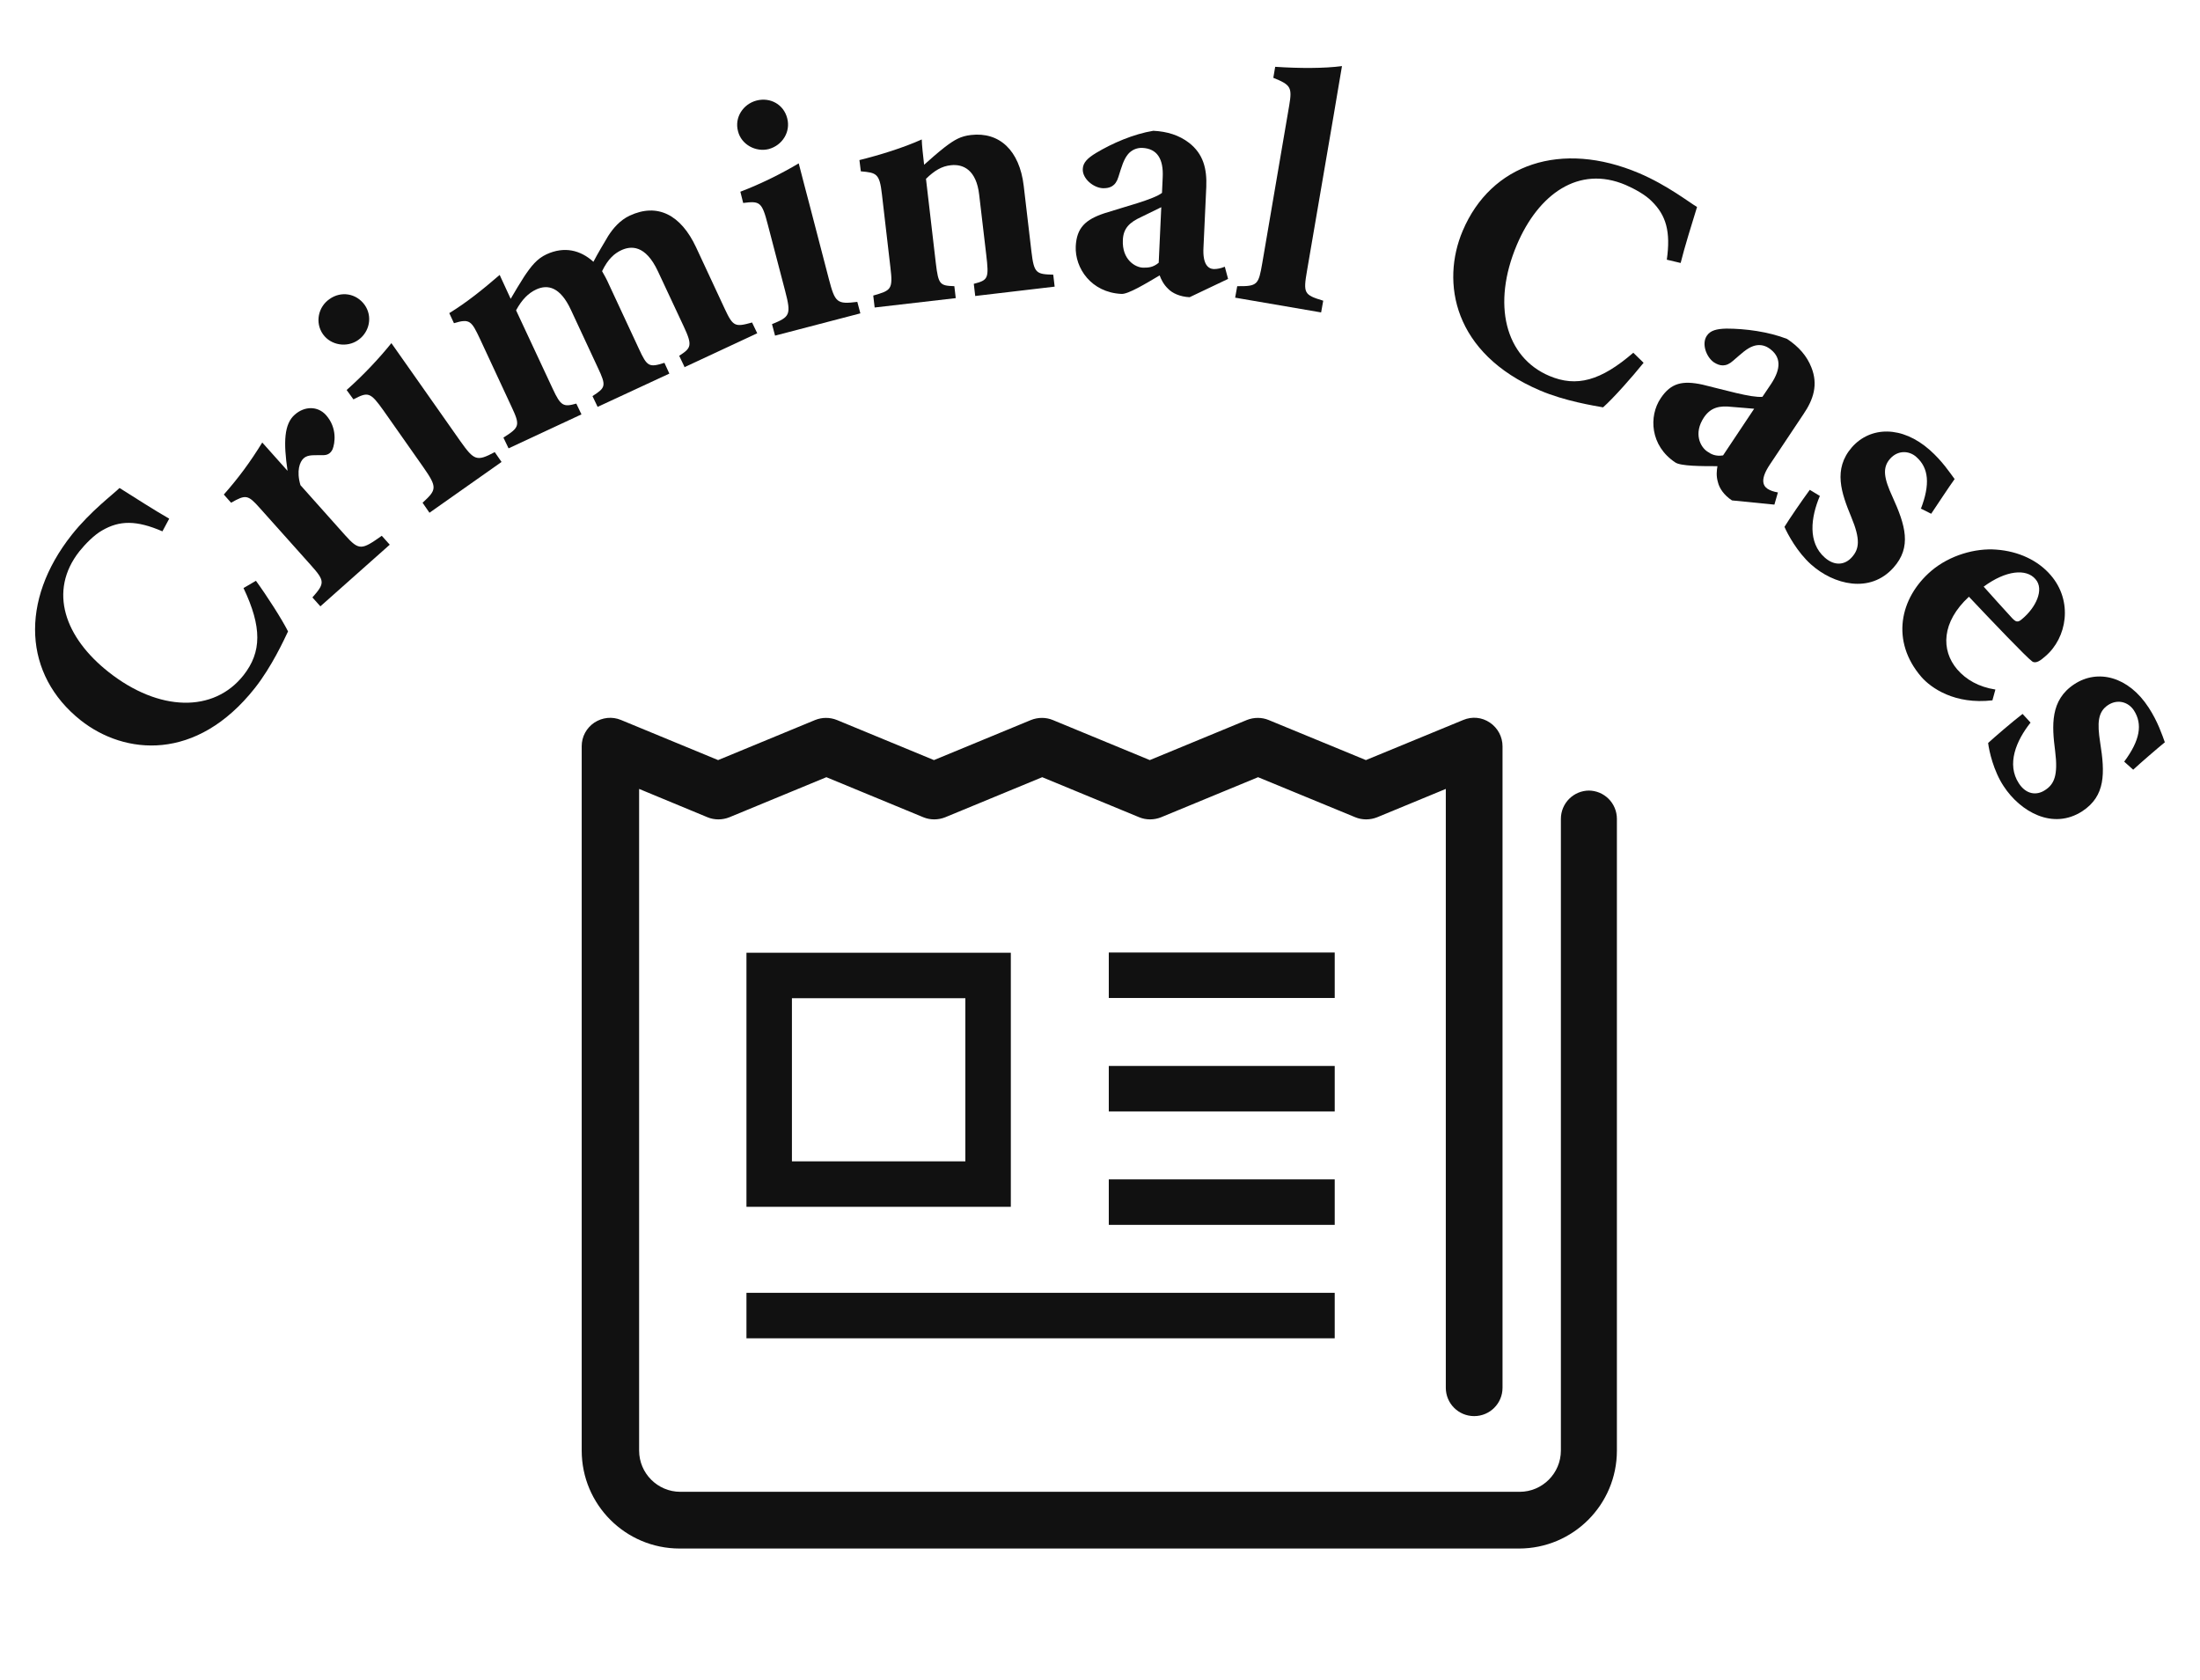 <?xml version="1.0" encoding="UTF-8"?>
<svg id="a" data-name="レイヤー 1" xmlns="http://www.w3.org/2000/svg" viewBox="0 0 93.87 71.67">
  <defs>
    <style>
      .b {
        fill: none;
      }

      .c {
        fill: #111;
      }
    </style>
  </defs>
  <g>
    <path class="c" d="M67.81,33.73c-.67,0-1.21.54-1.21,1.21v26.95c0,.97-.79,1.76-1.76,1.76H29.03c-.97,0-1.76-.79-1.76-1.76v-28.23l2.92,1.21c.29.12.63.12.93,0l4.14-1.71,4.14,1.71c.29.12.63.12.93,0l4.14-1.71,4.14,1.71c.29.12.63.12.93,0l4.14-1.71,4.15,1.71c.29.12.63.12.93,0l2.93-1.21v25.55c0,.67.54,1.21,1.21,1.21s1.21-.54,1.21-1.21v-27.37c0-.4-.2-.78-.54-1.01-.34-.23-.76-.27-1.14-.11l-4.15,1.71-4.15-1.71c-.29-.12-.63-.12-.93,0l-4.14,1.71-4.14-1.71c-.29-.12-.63-.12-.93,0l-4.14,1.71-4.14-1.71c-.3-.12-.63-.12-.93,0l-4.14,1.71-4.14-1.71c-.38-.16-.8-.11-1.14.11-.34.23-.54.6-.54,1.01v30.05c0,2.31,1.87,4.18,4.18,4.18h35.81c2.31,0,4.18-1.87,4.18-4.18v-26.95c0-.67-.54-1.21-1.21-1.21Z"/>
    <path class="c" d="M31.85,40.65v10.84h11.28v-10.84h-11.28ZM41.19,49.55h-7.4v-6.96h7.4v6.96Z"/>
    <rect class="c" x="47.31" y="40.64" width="9.64" height="1.94"/>
    <rect class="c" x="47.31" y="45.48" width="9.64" height="1.94"/>
    <rect class="c" x="47.31" y="50.32" width="9.64" height="1.94"/>
    <rect class="c" x="31.85" y="55.16" width="25.1" height="1.94"/>
  </g>
  <g>
    <path class="c" d="M10.92,24.78c.46.63,1.11,1.64,1.37,2.16-.17.36-.7,1.51-1.41,2.41-2.5,3.17-5.57,2.86-7.44,1.38-2.43-1.93-2.61-5.09-.38-7.91.81-1.02,1.77-1.73,2.04-2,.6.38,1.54.98,2.12,1.31l-.29.54c-1.11-.48-1.83-.47-2.57-.04-.34.19-.72.58-.97.89-1.35,1.71-.61,3.69,1.24,5.15,2.15,1.7,4.49,1.75,5.76.14.78-.99.79-2.06,0-3.72l.53-.31Z"/>
    <path class="c" d="M16.63,23.24l-2.96,2.63-.34-.38c.53-.6.54-.7-.06-1.37l-2.19-2.45c-.5-.56-.59-.58-1.22-.22l-.31-.35c.62-.7,1.13-1.39,1.64-2.22.33.37.76.85,1.08,1.21-.18-1.22-.15-2,.31-2.4.42-.37.98-.37,1.33.02.49.55.38,1.21.28,1.46-.1.21-.26.25-.4.25-.33.01-.64-.04-.83.13-.17.15-.32.54-.14,1.15l1.9,2.13c.6.67.71.64,1.57.03l.34.38Z"/>
    <path class="c" d="M15.28,14.51c-.47.33-1.16.23-1.5-.25-.35-.5-.2-1.17.28-1.5.49-.35,1.14-.25,1.5.25.34.48.22,1.15-.28,1.5ZM18.32,21.87l-.29-.42c.6-.55.64-.65.03-1.52l-1.68-2.39c-.58-.82-.67-.83-1.3-.5l-.29-.4c.71-.63,1.37-1.33,1.91-2,.36.51.72,1.02,1.07,1.52l1.87,2.66c.59.83.7.88,1.47.47l.29.42-3.08,2.17Z"/>
    <path class="c" d="M29.2,15.64l-.22-.46c.51-.33.58-.43.19-1.26l-1.1-2.35c-.53-1.13-1.15-1.09-1.57-.89-.27.13-.55.35-.81.89.09.16.2.35.29.56l1.28,2.75c.35.76.43.81,1.09.6l.21.46-3.06,1.42-.22-.46c.56-.36.6-.43.23-1.21l-1.15-2.47c-.45-.97-.98-1.1-1.48-.87-.34.16-.61.43-.86.89l1.56,3.34c.35.76.47.79,1.01.64l.22.46-3.11,1.45-.22-.46c.7-.44.72-.52.34-1.33l-1.34-2.88c-.36-.76-.43-.88-1.11-.67l-.2-.43c.72-.44,1.41-.99,2.15-1.63.15.33.33.71.47,1.02.2-.34.37-.63.57-.94.3-.45.55-.77.96-.96.76-.35,1.45-.18,2,.32.21-.4.4-.71.63-1.1.21-.33.51-.68.92-.87,1.18-.55,2.18-.04,2.83,1.35l1.23,2.64c.35.75.44.77,1.16.57l.22.46-3.11,1.45Z"/>
    <path class="c" d="M32.8,6.36c-.55.14-1.17-.19-1.31-.76-.16-.59.22-1.16.79-1.31.58-.15,1.16.16,1.31.76.15.57-.2,1.15-.79,1.31ZM33.07,14.32l-.13-.49c.76-.31.83-.39.56-1.42l-.74-2.83c-.25-.97-.34-1.01-1.05-.92l-.12-.48c.89-.34,1.75-.77,2.49-1.21.16.61.31,1.21.47,1.8l.82,3.15c.26.99.34,1.07,1.21.96l.13.49-3.64.95Z"/>
    <path class="c" d="M41.61,12.62l-.06-.51c.62-.16.65-.23.53-1.25l-.3-2.55c-.12-1.06-.68-1.32-1.21-1.26-.39.04-.7.23-1.06.58l.42,3.6c.11.91.17.96.79.98l.06.51-3.46.4-.06-.51c.76-.22.85-.25.73-1.22l-.36-3.1c-.1-.89-.23-.92-.9-.98l-.06-.48c.85-.21,1.86-.52,2.66-.88,0,.21.06.73.1,1.08.27-.24.56-.5.88-.75.42-.32.68-.47,1.12-.52,1.21-.14,2.07.65,2.25,2.17l.33,2.81c.11.92.2.96.93.98l.06.51-3.4.4Z"/>
    <path class="c" d="M50.75,12.68c-.4-.02-.73-.17-.91-.36-.2-.19-.3-.41-.36-.57-.59.35-1.35.81-1.63.79-1.29-.06-1.99-1.1-1.95-2.03.04-.79.41-1.14,1.22-1.41.9-.29,2.1-.59,2.46-.87l.03-.66c.04-.78-.23-1.23-.87-1.26-.25-.01-.47.1-.61.27-.19.23-.27.53-.41.97-.12.4-.37.49-.67.48-.39-.02-.87-.4-.85-.82.01-.27.2-.46.56-.68.7-.42,1.6-.81,2.45-.95.6.03,1.1.19,1.52.51.62.48.77,1.12.74,1.88l-.12,2.59c-.04.72.2.91.44.92.15,0,.3-.03.47-.1l.14.52-1.64.78ZM49.55,8.84c-.28.14-.55.27-.86.42-.48.22-.76.47-.78.98-.04.84.53,1.17.86,1.18.21,0,.42,0,.67-.21.03-.7.08-1.68.11-2.38Z"/>
    <path class="c" d="M52.7,12.71l.09-.5c.87.01.91-.06,1.07-.99l1.15-6.73c.13-.77.06-.87-.68-1.17l.08-.47c1.04.07,2.1.07,2.85-.03-.11.67-.23,1.33-.34,2.01l-1.15,6.71c-.17.98-.13,1.04.69,1.29l-.09.5-3.67-.63Z"/>
    <path class="c" d="M70.12,15.49c-.49.61-1.29,1.51-1.72,1.89-.39-.07-1.64-.27-2.69-.72-3.71-1.58-4.23-4.62-3.3-6.81,1.21-2.86,4.21-3.87,7.53-2.46,1.2.51,2.14,1.25,2.47,1.44-.21.68-.54,1.74-.7,2.39l-.59-.14c.17-1.2-.03-1.89-.64-2.49-.27-.28-.75-.54-1.12-.7-2-.85-3.72.39-4.64,2.56-1.07,2.53-.5,4.79,1.39,5.59,1.16.49,2.19.21,3.58-.99l.44.43Z"/>
    <path class="c" d="M73.9,21.35c-.34-.22-.54-.52-.6-.78-.08-.27-.05-.5-.02-.68-.68,0-1.57,0-1.8-.16-1.07-.71-1.14-1.97-.62-2.74.44-.66.94-.76,1.78-.58.92.22,2.1.57,2.56.52l.37-.55c.43-.65.44-1.17-.1-1.53-.21-.14-.45-.16-.67-.08-.28.1-.5.32-.85.62-.31.28-.57.23-.82.07-.32-.22-.54-.79-.3-1.14.15-.22.41-.29.83-.3.81,0,1.79.13,2.59.44.5.33.85.73,1.04,1.22.29.73.09,1.36-.34,1.99l-1.44,2.16c-.4.6-.3.88-.1,1.02.12.08.27.13.45.16l-.15.52-1.81-.18ZM74.85,17.44c-.31-.03-.62-.05-.96-.08-.52-.06-.89.02-1.18.44-.47.7-.15,1.27.13,1.46.17.12.36.22.68.17.39-.59.93-1.4,1.32-1.98Z"/>
    <path class="c" d="M81.96,21.71c.4-1.04.34-1.74-.19-2.21-.31-.28-.79-.3-1.12.07-.35.39-.26.85.1,1.63.55,1.21.83,2.14.04,3.02-1,1.12-2.55.73-3.52-.14-.58-.52-.99-1.28-1.13-1.6.18-.3.77-1.16,1.08-1.58l.43.26c-.39.92-.52,1.99.21,2.63.43.38.87.31,1.16-.02.31-.35.37-.75-.03-1.71-.42-1.02-.79-2.04.03-2.98.79-.89,2.13-.93,3.32.12.54.48.85.96,1.06,1.24-.24.33-.77,1.14-1,1.48l-.46-.23Z"/>
    <path class="c" d="M85.02,29.88c-1.62.19-2.63-.53-3.04-1-1.31-1.52-.93-3.36.42-4.52.8-.68,1.9-.98,2.78-.91.95.07,1.78.46,2.32,1.09.96,1.11.7,2.68-.24,3.47-.19.17-.4.32-.55.21-.24-.17-1.7-1.7-2.7-2.76-1.17,1.08-1.2,2.28-.5,3.1.38.44.92.75,1.63.86l-.13.47ZM86.85,24.71c-.39-.46-1.26-.38-2.21.32.41.46.79.88,1.22,1.35.15.15.23.2.42.03.58-.48.96-1.26.57-1.7Z"/>
    <path class="c" d="M90.64,32.49c.67-.9.79-1.59.41-2.18-.23-.35-.68-.5-1.1-.23-.44.29-.47.76-.34,1.6.21,1.31.23,2.28-.76,2.93-1.26.82-2.65.02-3.36-1.07-.43-.65-.62-1.5-.66-1.84.26-.24,1.05-.92,1.47-1.24l.34.37c-.62.78-1.03,1.78-.5,2.59.31.48.76.53,1.12.29.39-.25.56-.63.43-1.66-.14-1.09-.22-2.18.82-2.86.99-.65,2.3-.34,3.17,1,.39.6.57,1.15.69,1.48-.32.26-1.05.89-1.35,1.17l-.38-.34Z"/>
  </g>
  <rect class="b" width="93.87" height="71.67"/>
</svg>